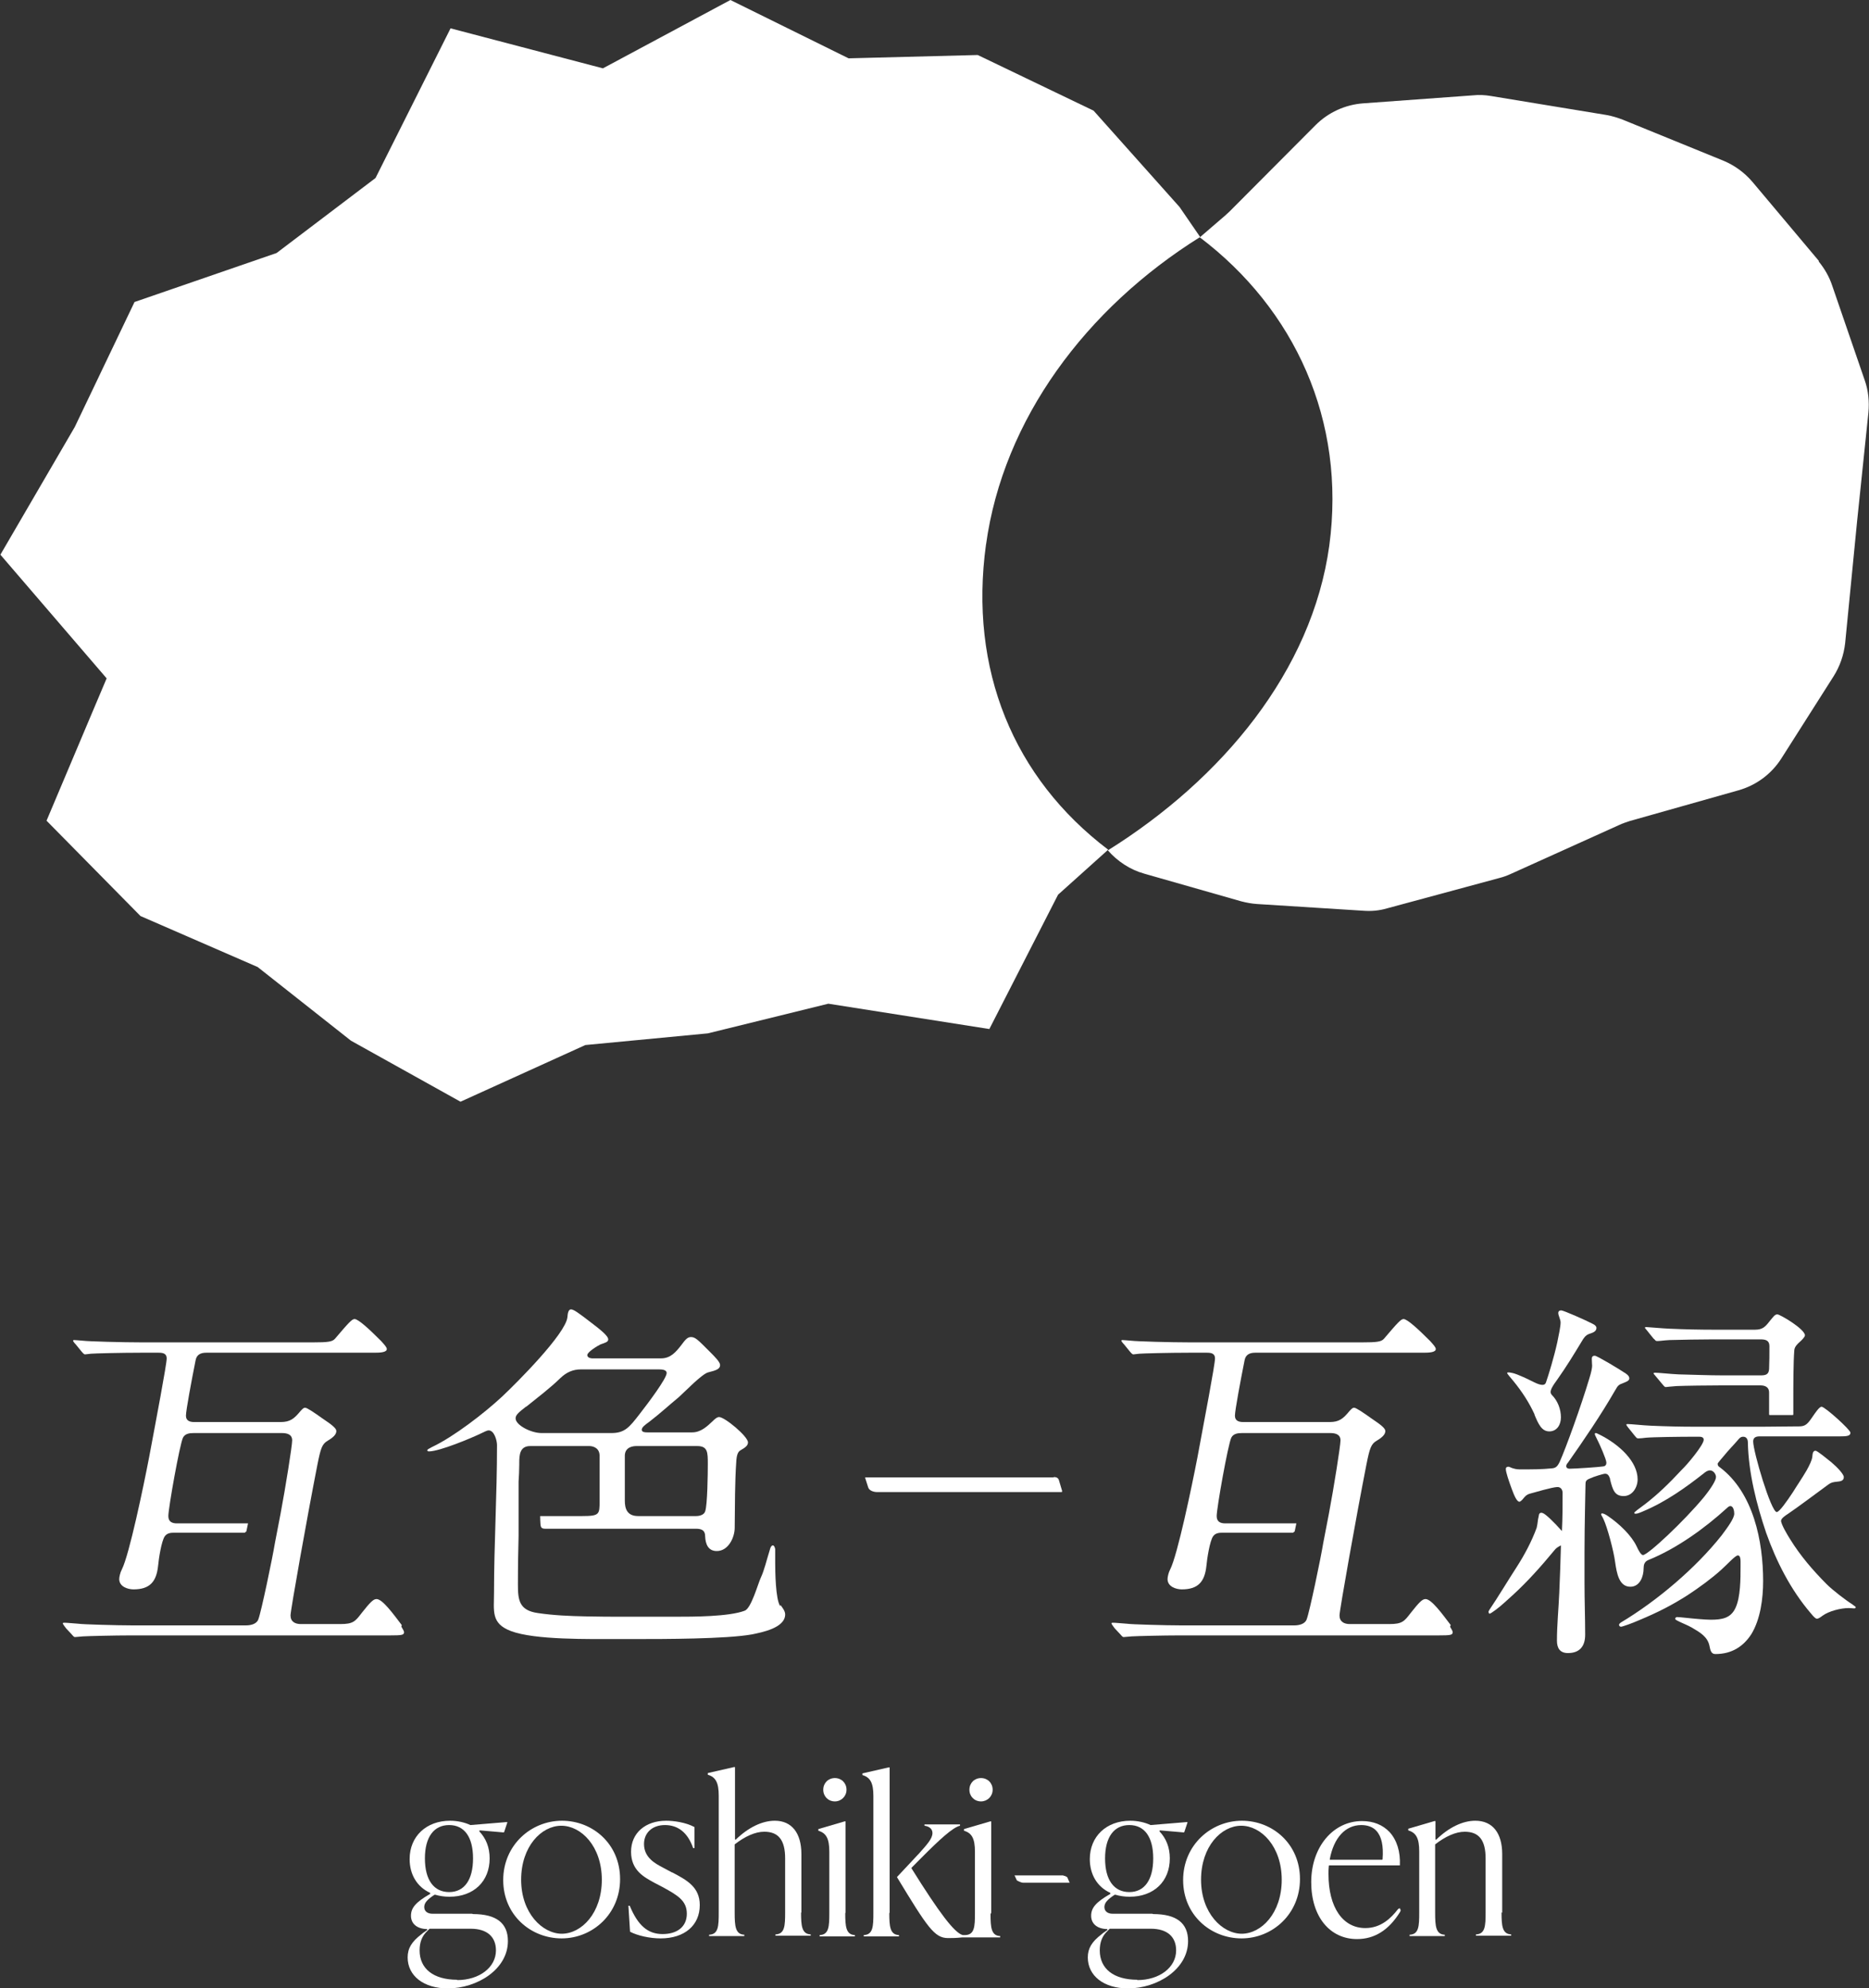 <svg width="110" height="117" viewBox="0 0 110 117" fill="none" xmlns="http://www.w3.org/2000/svg">
<rect x="0" y="0" width="110" height="117" fill="#333333" stroke="none"/>
<g clip-path="url(#clip0_1288_1150)">
<path d="M107.054 15.361L103.146 10.711C102.677 10.162 102.091 9.73 101.427 9.456L95.507 7.043C95.194 6.925 94.882 6.827 94.549 6.768L87.75 5.65C87.398 5.591 87.047 5.572 86.695 5.611L80.228 6.082C79.173 6.16 78.177 6.611 77.415 7.376L72.374 12.438C72.374 12.438 72.198 12.595 72.12 12.673L70.615 13.968C76.184 18.186 79.231 24.738 78.235 32.114C77.219 39.49 71.924 45.847 65.203 50.045C65.77 50.692 66.512 51.183 67.352 51.418L73.058 53.046C73.37 53.125 73.683 53.184 73.995 53.203L80.209 53.596C80.697 53.635 81.166 53.596 81.635 53.458L88.239 51.673C88.473 51.614 88.688 51.536 88.903 51.438L95.292 48.554C95.487 48.456 95.702 48.397 95.917 48.319L102.306 46.514C103.361 46.219 104.26 45.552 104.846 44.63L107.914 39.804C108.285 39.216 108.519 38.549 108.597 37.843L109.301 30.663L109.965 24.287C110.024 23.639 109.965 22.992 109.75 22.384L107.835 16.812C107.66 16.283 107.386 15.812 107.034 15.38L107.054 15.361Z" fill="white"/>
<path d="M58.032 32.055C59.048 24.679 63.913 18.146 70.635 13.948L69.423 12.183L64.363 6.513L57.544 3.237L49.944 3.433L42.988 0L35.485 4.022L26.517 1.668L22.102 10.476L16.279 14.89L7.917 17.774L4.4 25.13L0.023 32.644L6.276 39.922L2.739 48.299L8.269 53.91L15.165 56.911L20.656 61.246L27.103 64.837L34.45 61.502L41.659 60.815L48.752 59.069L58.228 60.56L62.272 52.654L65.222 50.005C59.654 45.788 57.016 39.412 58.032 32.036V32.055Z" fill="white"/>
<path d="M62.02 86.946H50.961C50.961 86.946 50.941 86.946 50.922 86.946V86.985L51.098 87.534C51.156 87.731 51.43 87.809 51.606 87.809H62.469C62.469 87.809 62.508 87.809 62.508 87.789C62.508 87.77 62.508 87.731 62.508 87.731L62.332 87.142C62.293 86.985 62.195 86.926 62.02 86.926V86.946Z" fill="white"/>
<path d="M45.917 94.518C45.644 94.126 45.624 92.459 45.624 92.007V91.164C45.624 91.164 45.585 90.948 45.488 90.948C45.429 90.948 45.351 91.007 45.292 91.262C45.136 91.752 44.98 92.419 44.784 92.831C44.608 93.204 44.218 94.656 43.827 94.793C42.889 95.146 40.798 95.146 39.763 95.146H36.793C36.012 95.146 35.25 95.146 34.468 95.126C33.511 95.107 32.593 95.068 31.655 94.93C30.541 94.773 30.482 94.146 30.482 93.243C30.482 92.046 30.502 91.223 30.521 90.399V87.201C30.541 86.868 30.561 86.534 30.561 86.2V86.083C30.561 85.612 30.6 85.102 31.205 85.102H34.683C34.917 85.102 35.289 85.22 35.289 85.671V88.339C35.289 89.124 35.289 89.222 34.253 89.222H31.811H31.791C31.791 89.222 31.791 89.692 31.831 89.83C31.87 89.967 32.026 89.967 32.084 89.967H40.955C41.326 89.967 41.502 90.085 41.502 90.418C41.521 90.87 41.678 91.281 42.186 91.281C42.87 91.281 43.241 90.477 43.241 89.908C43.26 88.574 43.241 87.319 43.339 85.926C43.358 85.73 43.397 85.455 43.573 85.357C43.886 85.18 44.022 85.063 44.022 84.886C44.022 84.533 42.655 83.395 42.322 83.395C42.186 83.395 42.029 83.552 41.951 83.63C41.619 83.944 41.248 84.297 40.74 84.297H38.102C37.985 84.297 37.77 84.297 37.77 84.141C37.77 84.003 37.946 83.866 38.219 83.67C38.903 83.14 39.294 82.767 39.958 82.218C40.33 81.885 41.306 80.864 41.678 80.766C42.147 80.649 42.381 80.57 42.381 80.335C42.381 80.158 42.088 79.864 41.775 79.55C41.053 78.824 40.916 78.687 40.662 78.687C40.466 78.687 40.33 78.844 40.115 79.138C39.782 79.57 39.47 79.942 38.903 79.942H34.859C34.859 79.942 34.566 79.942 34.566 79.746C34.566 79.57 35.172 79.197 35.347 79.118C35.621 79.02 35.797 78.981 35.797 78.824C35.797 78.608 35.289 78.216 34.722 77.784C34.058 77.274 33.765 77.059 33.608 77.059C33.472 77.059 33.413 77.235 33.394 77.529C33.276 78.51 30.443 81.355 29.544 82.198C28.509 83.16 26.712 84.553 25.422 85.161C25.207 85.278 25.148 85.298 25.148 85.357C25.148 85.396 25.188 85.416 25.246 85.416C25.871 85.416 27.747 84.631 28.314 84.356C28.45 84.297 28.646 84.18 28.763 84.18C29.095 84.18 29.252 84.788 29.252 85.043C29.252 88.044 29.076 90.87 29.076 93.694C29.076 94.813 28.88 95.538 30.072 95.99C31.479 96.519 34.605 96.46 36.598 96.46H37.399C39.02 96.46 42.733 96.46 44.257 96.186C44.823 96.068 46.211 95.813 46.211 95.009C46.211 94.813 46.054 94.616 45.937 94.46L45.917 94.518ZM41.033 85.102C41.658 85.102 41.658 85.475 41.658 86.161C41.658 86.691 41.639 88.574 41.502 88.947C41.443 89.143 41.189 89.222 40.974 89.222H37.555C36.91 89.222 36.774 88.79 36.774 88.319V85.651C36.793 85.161 37.243 85.102 37.458 85.102H41.033ZM30.971 82.787C31.674 82.218 32.358 81.708 32.983 81.1C33.335 80.766 33.706 80.59 34.195 80.59H38.727C38.923 80.59 39.236 80.59 39.236 80.806C39.236 81.12 38.18 82.532 37.614 83.258C37.047 83.984 36.774 84.337 35.992 84.337H31.87C31.244 84.337 30.346 83.866 30.346 83.474C30.346 83.277 30.502 83.14 30.951 82.787H30.971Z" fill="white"/>
<path d="M23.644 95.636C23.136 94.969 22.511 94.106 22.159 94.106C21.963 94.106 21.768 94.322 21.299 94.911C20.909 95.421 20.791 95.578 20.029 95.578H17.704C17.372 95.578 17.099 95.44 17.099 95.068C17.099 94.773 18.075 89.28 18.681 86.2C18.877 85.219 18.955 84.984 19.287 84.788C19.619 84.592 19.795 84.415 19.795 84.219C19.795 84.062 19.56 83.866 18.974 83.474C18.505 83.14 18.075 82.846 17.958 82.846C17.9 82.846 17.841 82.865 17.685 83.042C17.313 83.493 17.079 83.689 16.512 83.689H11.432C11.198 83.689 10.944 83.63 10.944 83.317C10.944 83.003 11.276 81.237 11.511 80.06C11.569 79.727 11.804 79.609 12.136 79.609H22.042C22.374 79.609 22.765 79.589 22.765 79.393C22.765 79.295 22.647 79.158 22.432 78.922C21.729 78.216 21.084 77.627 20.869 77.627C20.713 77.627 20.518 77.843 19.717 78.785C19.56 78.961 19.326 79.001 18.408 79.001H8.384C7.154 79.001 5.18 78.942 4.887 78.903C4.575 78.883 4.477 78.863 4.36 78.863C4.321 78.863 4.301 78.883 4.301 78.903C4.301 78.922 4.34 79.001 4.457 79.118L4.809 79.55C4.926 79.687 4.965 79.707 5.004 79.707L5.356 79.668C5.551 79.648 7.154 79.609 8.267 79.609H9.342C9.576 79.609 9.811 79.648 9.811 79.942C9.811 80.296 9.186 83.572 8.775 85.769C8.443 87.495 7.603 91.517 7.173 92.36C7.075 92.537 7.017 92.811 7.017 92.929C7.017 93.38 7.525 93.537 7.857 93.537C8.834 93.537 9.205 93.067 9.303 92.164C9.342 91.733 9.498 90.713 9.694 90.418C9.83 90.222 10.045 90.202 10.241 90.202H14.402L14.5 90.124L14.598 89.653H10.416C10.123 89.653 9.908 89.555 9.908 89.222C9.908 88.751 10.573 85.023 10.768 84.611C10.885 84.376 11.139 84.337 11.393 84.337H16.59C16.864 84.337 17.196 84.395 17.196 84.768C17.196 85.082 16.805 87.534 16.512 89.084L16.18 90.811C16.043 91.654 15.379 94.852 15.203 95.303C15.106 95.578 14.754 95.656 14.48 95.656H7.798C6.919 95.656 4.829 95.597 4.614 95.558C4.301 95.538 3.949 95.499 3.793 95.499C3.754 95.499 3.695 95.499 3.695 95.538C3.695 95.578 3.832 95.754 3.891 95.833L4.203 96.166C4.34 96.323 4.36 96.343 4.418 96.343L4.887 96.303C5.18 96.284 6.763 96.245 7.681 96.245H22.94C23.663 96.245 23.781 96.225 23.781 96.049C23.781 95.99 23.683 95.833 23.624 95.735L23.644 95.636Z" fill="white"/>
<path d="M85.382 95.636C84.874 94.969 84.249 94.106 83.897 94.106C83.702 94.106 83.506 94.322 83.037 94.911C82.647 95.421 82.529 95.578 81.767 95.578H79.442C79.11 95.578 78.837 95.44 78.837 95.068C78.837 94.773 79.814 89.28 80.419 86.2C80.615 85.219 80.693 84.984 81.025 84.788C81.357 84.592 81.533 84.415 81.533 84.219C81.533 84.062 81.299 83.866 80.713 83.474C80.244 83.14 79.814 82.846 79.697 82.846C79.638 82.846 79.579 82.865 79.423 83.042C79.052 83.493 78.817 83.689 78.251 83.689H73.171C72.936 83.689 72.682 83.63 72.682 83.317C72.682 83.003 73.014 81.237 73.249 80.06C73.308 79.727 73.542 79.609 73.874 79.609H83.78C84.112 79.609 84.503 79.589 84.503 79.393C84.503 79.295 84.386 79.158 84.171 78.922C83.467 78.216 82.823 77.627 82.608 77.627C82.451 77.627 82.256 77.843 81.455 78.785C81.299 78.961 81.064 79.001 80.146 79.001H70.084C68.853 79.001 66.879 78.942 66.586 78.903C66.274 78.883 66.176 78.863 66.059 78.863C66.02 78.863 66 78.883 66 78.903C66 78.922 66.039 79.001 66.156 79.118L66.508 79.55C66.625 79.687 66.665 79.707 66.704 79.707L67.055 79.668C67.251 79.648 68.853 79.609 69.966 79.609H71.041C71.275 79.609 71.51 79.648 71.51 79.942C71.51 80.296 70.885 83.572 70.475 85.769C70.142 87.495 69.302 91.517 68.872 92.36C68.775 92.537 68.716 92.811 68.716 92.929C68.716 93.38 69.224 93.537 69.556 93.537C70.533 93.537 70.904 93.067 71.002 92.164C71.041 91.733 71.197 90.713 71.393 90.418C71.529 90.222 71.744 90.202 71.94 90.202H76.102L76.199 90.124L76.297 89.653H72.116C71.823 89.653 71.608 89.555 71.608 89.222C71.608 88.751 72.272 85.023 72.467 84.611C72.585 84.376 72.839 84.337 73.093 84.337H78.29C78.563 84.337 78.895 84.395 78.895 84.768C78.895 85.082 78.505 87.534 78.212 89.084L77.879 90.811C77.743 91.654 77.078 94.852 76.903 95.303C76.805 95.578 76.453 95.656 76.18 95.656H69.517C68.638 95.656 66.547 95.597 66.332 95.558C66.02 95.538 65.668 95.499 65.512 95.499C65.473 95.499 65.414 95.499 65.414 95.538C65.414 95.578 65.551 95.754 65.609 95.833L65.922 96.166C66.059 96.323 66.078 96.343 66.137 96.343L66.606 96.303C66.899 96.284 68.482 96.245 69.4 96.245H84.659C85.382 96.245 85.499 96.225 85.499 96.049C85.499 95.99 85.402 95.833 85.343 95.735L85.382 95.636Z" fill="white"/>
<path d="M90.305 83.238C90.54 83.807 90.735 84.239 91.184 84.239C91.634 84.239 91.868 83.847 91.868 83.415C91.868 82.924 91.673 82.434 91.341 82.101C91.184 81.944 91.243 81.748 91.634 81.218C92.201 80.413 92.572 79.805 93.177 78.805C93.275 78.668 93.353 78.569 93.51 78.51C93.822 78.412 93.959 78.334 93.959 78.138C93.959 78.079 93.9 77.981 93.724 77.902C93.392 77.726 92.025 77.118 91.888 77.118C91.79 77.118 91.712 77.157 91.712 77.275C91.712 77.412 91.849 77.667 91.849 77.824C91.849 78.059 91.751 78.53 91.653 79.001C91.458 79.884 91.145 80.904 90.989 81.355C90.93 81.551 90.716 81.551 90.305 81.355C89.915 81.159 89.348 80.884 89.035 80.806C88.938 80.786 88.84 80.767 88.801 80.767C88.762 80.767 88.703 80.767 88.703 80.806C88.703 80.845 88.938 81.12 89.055 81.257C89.602 81.924 90.012 82.571 90.325 83.258L90.305 83.238Z" fill="white"/>
<path d="M94.76 87.064C94.917 87.692 95.034 88.045 95.561 88.045C96.089 88.045 96.382 87.515 96.382 87.064C96.382 86.024 95.327 85.024 94.155 84.435C94.057 84.396 93.979 84.337 93.92 84.337C93.881 84.337 93.862 84.357 93.862 84.396C93.862 84.455 93.959 84.612 94.076 84.867C94.135 84.984 94.545 85.887 94.545 86.083C94.545 86.201 94.487 86.279 94.37 86.299C94.155 86.338 92.689 86.436 92.377 86.436C92.279 86.436 92.181 86.397 92.181 86.279C92.181 86.22 92.22 86.142 92.279 86.083C93.178 84.808 94.233 83.258 95.034 81.865C95.132 81.728 95.171 81.551 95.386 81.453C95.679 81.335 95.894 81.277 95.894 81.12C95.894 80.963 95.718 80.845 95.581 80.766C95.386 80.629 93.998 79.786 93.862 79.786C93.744 79.786 93.686 79.844 93.686 79.962C93.686 80.139 93.705 80.315 93.705 80.374C93.705 80.492 93.666 80.727 93.529 81.159C93.061 82.728 92.162 85.22 91.79 86.044C91.654 86.318 91.556 86.397 91.322 86.416C90.755 86.475 90.13 86.475 89.544 86.475C89.368 86.475 89.251 86.475 89.055 86.416C88.918 86.377 88.84 86.318 88.782 86.318C88.684 86.318 88.625 86.358 88.625 86.456C88.625 86.632 88.801 87.162 88.977 87.633C89.114 88.005 89.27 88.378 89.426 88.378C89.485 88.378 89.602 88.26 89.661 88.182C89.759 88.064 89.837 87.966 90.032 87.907C90.384 87.809 91.322 87.535 91.634 87.515C91.869 87.495 91.966 87.692 91.966 87.849C91.966 88.594 91.966 89.34 91.927 90.105C91.478 89.594 90.95 89.084 90.794 89.045C90.716 89.006 90.618 89.026 90.579 89.124C90.579 89.163 90.54 89.3 90.521 89.418C90.501 89.614 90.462 89.83 90.442 89.908C90.149 90.713 89.719 91.517 89.251 92.243C88.977 92.655 87.981 94.283 87.727 94.636C87.668 94.715 87.629 94.793 87.609 94.832C87.609 94.872 87.609 94.95 87.668 94.97C87.707 94.97 87.883 94.852 88.039 94.734C88.332 94.519 88.645 94.224 89.036 93.871C89.915 93.067 90.716 92.164 91.478 91.242C91.576 91.105 91.712 91.027 91.869 90.948C91.849 91.87 91.81 92.792 91.771 93.734C91.732 94.675 91.634 95.617 91.634 96.559C91.634 96.99 91.81 97.285 92.279 97.285C92.982 97.285 93.295 96.873 93.295 96.206C93.295 95.186 93.256 94.185 93.256 93.165V91.38C93.256 89.712 93.314 87.652 93.314 87.378C93.314 87.181 93.334 87.103 93.588 87.005C93.783 86.907 94.37 86.73 94.467 86.73C94.643 86.73 94.702 86.868 94.76 87.025V87.064Z" fill="white"/>
<path d="M97.34 78.785C97.438 78.903 97.457 78.922 97.535 78.922C97.692 78.922 97.907 78.883 98.258 78.864C98.864 78.844 100.173 78.824 100.779 78.824H103.631C103.905 78.824 104.139 78.883 104.139 79.217C104.139 79.648 104.139 80.158 104.12 80.57C104.1 80.904 103.905 80.943 103.612 80.943H101.424C100.564 80.943 99.685 80.904 98.805 80.884C98.337 80.865 97.633 80.786 97.418 80.786C97.399 80.786 97.32 80.786 97.32 80.825C97.32 80.845 97.34 80.865 97.438 80.982L97.848 81.473C97.965 81.61 97.985 81.63 98.043 81.63C98.082 81.63 98.356 81.591 98.688 81.571C99.157 81.551 100.583 81.532 101.306 81.532H103.612C103.905 81.532 104.12 81.649 104.12 81.944V83.238C104.12 83.238 104.12 83.278 104.159 83.278C104.198 83.278 105.507 83.278 105.507 83.278C105.507 83.278 105.546 83.278 105.546 83.238V82.375C105.546 81.591 105.546 80.158 105.605 79.452C105.624 79.256 105.781 79.099 105.937 78.962C106.074 78.844 106.23 78.667 106.23 78.589C106.23 78.216 104.765 77.353 104.608 77.353C104.452 77.353 104.374 77.49 104.159 77.745C103.885 78.099 103.729 78.255 103.28 78.255H100.896C100.036 78.255 99.157 78.236 98.278 78.197C97.809 78.177 96.969 78.099 96.891 78.099C96.871 78.099 96.812 78.099 96.812 78.138C96.812 78.157 96.832 78.177 96.93 78.295L97.34 78.805V78.785Z" fill="white"/>
<path d="M109.025 94.42C108.673 94.205 107.872 93.597 107.501 93.224C106.7 92.419 105.957 91.556 105.352 90.575C105.215 90.359 104.824 89.712 104.824 89.496C104.824 89.359 105.117 89.163 105.215 89.104C105.879 88.653 106.758 87.986 107.618 87.358C107.774 87.24 107.911 87.221 108.106 87.201C108.341 87.181 108.517 87.142 108.517 86.926C108.517 86.769 108.165 86.377 107.794 86.063C107.501 85.828 106.954 85.377 106.856 85.377C106.719 85.377 106.68 85.494 106.661 85.749C106.641 85.926 106.504 86.22 106.329 86.534C106.055 87.005 105.703 87.515 105.527 87.809C105.176 88.339 104.726 88.986 104.57 88.986C104.238 88.986 103.183 85.436 103.183 84.827C103.183 84.592 103.359 84.533 103.554 84.533H108.243C108.693 84.533 108.908 84.513 108.908 84.317C108.908 84.141 107.403 82.787 107.208 82.787C107.071 82.787 106.817 83.18 106.719 83.317C106.387 83.807 106.27 83.945 105.879 83.945C105.86 83.945 105.84 83.945 105.821 83.945C105.117 83.945 104.414 83.964 103.71 83.964H103.691C103.691 83.964 103.632 83.964 103.593 83.964H99.783C98.924 83.964 98.064 83.945 97.165 83.905C96.696 83.886 96.012 83.807 95.778 83.807C95.758 83.807 95.719 83.807 95.719 83.847C95.719 83.866 95.739 83.905 95.817 84.003L96.227 84.513C96.325 84.631 96.344 84.651 96.423 84.651C96.559 84.651 96.716 84.631 96.872 84.612C97.321 84.572 98.924 84.553 99.686 84.553H99.998C100.115 84.553 100.272 84.572 100.272 84.729C100.272 85.043 99.275 86.22 99.002 86.475C98.162 87.378 97.556 87.947 96.853 88.496C96.403 88.829 96.188 88.986 96.188 89.025C96.188 89.065 96.208 89.084 96.247 89.084C96.344 89.084 96.423 89.065 96.696 88.947C98.064 88.378 99.275 87.495 100.272 86.711C100.389 86.613 100.506 86.534 100.643 86.534C100.838 86.534 100.995 86.75 100.995 86.926C100.995 87.123 100.702 87.593 100.272 88.123C99.119 89.516 96.989 91.517 96.696 91.517C96.579 91.517 96.423 91.223 96.325 91.007C96.032 90.379 95.309 89.673 94.606 89.202C94.43 89.084 94.332 89.065 94.293 89.065C94.254 89.065 94.234 89.084 94.234 89.124C94.234 89.163 94.332 89.3 94.371 89.398C94.606 89.889 94.977 91.301 95.055 91.909C95.153 92.596 95.289 93.381 95.954 93.381C96.52 93.381 96.735 92.772 96.735 92.302C96.735 92.106 96.774 91.909 97.009 91.811C98.709 91.125 100.369 89.908 101.639 88.751C101.698 88.692 101.776 88.633 101.835 88.633C102.03 88.633 102.069 88.947 102.069 89.084C102.069 89.359 101.678 89.889 101.327 90.359C99.803 92.282 97.536 94.205 95.407 95.48C95.348 95.519 95.289 95.578 95.289 95.617C95.289 95.676 95.329 95.735 95.407 95.735C95.485 95.735 96.091 95.519 96.442 95.362C97.575 94.891 98.415 94.46 99.334 93.871C100.018 93.42 100.721 92.91 101.307 92.38C101.659 92.066 102.128 91.537 102.284 91.537C102.421 91.537 102.44 91.752 102.44 91.89V92.204C102.44 92.91 102.44 93.989 102.147 94.617C101.874 95.225 101.366 95.323 100.682 95.323C100.506 95.323 100.233 95.303 99.998 95.284C99.471 95.244 98.885 95.166 98.689 95.166C98.669 95.166 98.591 95.205 98.591 95.264C98.591 95.323 98.728 95.382 98.806 95.421C99.041 95.539 99.314 95.637 99.588 95.794C100.057 96.068 100.487 96.323 100.604 96.833C100.662 97.147 100.721 97.343 100.956 97.343C101.952 97.343 102.616 96.873 103.066 96.186C103.613 95.303 103.769 94.067 103.769 93.047C103.769 90.713 103.202 87.849 101.229 86.358C101.131 86.299 101.092 86.24 101.092 86.142C101.092 86.103 101.268 85.906 101.483 85.651C101.717 85.357 102.05 85.023 102.265 84.769C102.362 84.651 102.44 84.553 102.597 84.553C102.792 84.553 102.87 84.71 102.87 84.886C102.909 86.691 103.378 88.516 103.945 90.203C104.551 91.909 105.391 93.557 106.563 94.93C106.739 95.146 106.856 95.264 106.934 95.264C107.012 95.264 107.11 95.205 107.266 95.087C107.638 94.813 108.341 94.636 108.81 94.636C108.947 94.636 109.044 94.656 109.122 94.656C109.162 94.656 109.22 94.636 109.22 94.597C109.22 94.558 109.181 94.538 109.044 94.44L109.025 94.42Z" fill="white"/>
<path d="M39.544 110.193L38.997 109.899C38.587 109.683 37.903 109.33 37.903 108.526C37.903 107.859 38.391 107.407 39.134 107.407C39.915 107.407 40.482 107.859 40.794 108.761H40.873V107.525C40.364 107.25 39.661 107.152 39.212 107.152C37.981 107.152 37.141 107.878 37.141 108.977C37.141 110.075 37.903 110.468 38.508 110.801L38.997 111.056C39.896 111.547 40.423 111.861 40.423 112.626C40.423 113.391 39.856 113.822 38.997 113.822C38.137 113.822 37.551 113.332 37.062 112.155H36.984L37.082 113.685C37.531 113.92 38.254 114.077 38.88 114.077C40.286 114.077 41.185 113.312 41.185 112.116C41.185 111.056 40.423 110.644 39.563 110.193H39.544Z" fill="white"/>
<path d="M47.166 112.567V109.114C47.166 107.878 46.599 107.152 45.603 107.152C44.861 107.152 44.04 107.544 43.297 108.27C43.297 108.27 43.297 108.27 43.278 108.27C43.278 108.27 43.258 108.251 43.258 108.231V103.994H43.2L41.656 104.347V104.445C42.125 104.582 42.301 104.916 42.301 105.681V112.567C42.301 113.351 42.282 113.842 41.734 113.861V113.94H43.806V113.861C43.278 113.842 43.239 113.351 43.239 112.567V108.584C43.239 108.584 43.239 108.565 43.239 108.545C43.844 108.074 44.45 107.799 44.978 107.799C45.818 107.799 46.209 108.29 46.209 109.369V112.547C46.209 113.332 46.189 113.822 45.642 113.842V113.92H47.713V113.842C47.186 113.822 47.147 113.332 47.147 112.547L47.166 112.567Z" fill="white"/>
<path d="M49.137 106.014C49.508 106.014 49.821 105.72 49.821 105.328C49.821 104.935 49.528 104.641 49.137 104.641C48.746 104.641 48.453 104.935 48.453 105.328C48.453 105.72 48.746 106.014 49.137 106.014Z" fill="white"/>
<path d="M49.766 112.567V107.191H49.708L48.164 107.643V107.741C48.633 107.878 48.809 108.212 48.809 108.977V112.586C48.809 113.371 48.789 113.861 48.242 113.881V113.96H50.313V113.881C49.786 113.861 49.747 113.371 49.747 112.586L49.766 112.567Z" fill="white"/>
<path d="M88.412 112.567V109.114C88.412 107.878 87.846 107.152 86.829 107.152C86.087 107.152 85.266 107.545 84.524 108.271C84.524 108.271 84.524 108.271 84.504 108.271C84.504 108.271 84.485 108.251 84.485 108.231V107.172H84.426L82.883 107.623V107.721C83.352 107.859 83.528 108.192 83.528 108.957V112.567C83.528 113.352 83.508 113.842 82.961 113.862V113.94H85.032V113.862C84.504 113.842 84.465 113.352 84.465 112.567V108.584C84.465 108.584 84.465 108.565 84.465 108.545C85.071 108.074 85.677 107.8 86.204 107.8C87.044 107.8 87.435 108.29 87.435 109.369V112.547C87.435 113.332 87.416 113.822 86.869 113.842V113.92H88.94V113.842C88.412 113.822 88.373 113.332 88.373 112.547L88.412 112.567Z" fill="white"/>
<path d="M62.603 110.37H59.711L59.848 110.664C59.848 110.664 60.082 110.801 60.219 110.801H62.954L62.818 110.487C62.818 110.487 62.72 110.389 62.583 110.389L62.603 110.37Z" fill="white"/>
<path d="M27.783 112.626H25.458C25.145 112.626 24.969 112.469 24.969 112.233C24.969 111.998 25.125 111.802 25.575 111.507H25.614C25.887 111.586 26.161 111.625 26.454 111.625C27.88 111.625 28.818 110.723 28.818 109.369C28.818 108.722 28.603 108.192 28.212 107.78C28.212 107.78 28.212 107.76 28.212 107.741C28.212 107.741 28.232 107.721 28.252 107.721L29.619 107.839H29.658L29.678 107.8L29.854 107.27V107.231H29.815L27.685 107.407C27.353 107.25 26.923 107.152 26.493 107.152C25.086 107.152 24.109 108.074 24.109 109.408C24.109 110.311 24.539 111.037 25.301 111.39C25.301 111.39 25.321 111.39 25.321 111.429C25.321 111.468 25.321 111.449 25.301 111.468C24.481 111.939 24.188 112.273 24.188 112.743C24.188 113.214 24.539 113.508 25.106 113.528C25.106 113.528 25.145 113.528 25.145 113.548V113.587C25.067 113.626 24.989 113.705 24.91 113.744L24.793 113.842C24.227 114.274 23.992 114.666 23.992 115.196C23.992 116.275 24.93 117.02 26.356 117.02C28.076 117.02 29.893 115.902 29.893 114.234C29.893 113.175 29.209 112.645 27.841 112.645L27.783 112.626ZM25.008 109.369C25.008 108.114 25.536 107.407 26.434 107.407C27.333 107.407 27.841 108.114 27.841 109.369C27.841 110.625 27.333 111.351 26.434 111.351C25.536 111.351 25.008 110.644 25.008 109.369ZM26.903 116.51C25.516 116.51 24.696 115.863 24.696 114.784C24.696 114.313 24.832 113.94 25.145 113.646L25.282 113.508C25.282 113.508 25.282 113.508 25.301 113.508H27.704C28.662 113.508 29.189 113.979 29.189 114.784C29.189 115.784 28.212 116.53 26.903 116.53V116.51Z" fill="white"/>
<path d="M73.091 107.152C71.274 107.152 69.633 108.584 69.633 110.644C69.633 112.704 71.254 114.077 73.072 114.077C74.889 114.077 76.51 112.645 76.51 110.585C76.51 108.526 74.908 107.152 73.091 107.152ZM73.091 113.803C71.938 113.803 70.688 112.586 70.688 110.625C70.688 108.663 71.88 107.447 73.052 107.447C74.224 107.447 75.436 108.663 75.436 110.625C75.436 112.586 74.244 113.803 73.072 113.803H73.091Z" fill="white"/>
<path d="M67.814 112.626H65.489C65.176 112.626 65 112.469 65 112.233C65 111.998 65.157 111.802 65.606 111.507H65.645C65.919 111.586 66.192 111.625 66.485 111.625C67.912 111.625 68.849 110.723 68.849 109.369C68.849 108.722 68.634 108.192 68.244 107.78C68.244 107.78 68.244 107.76 68.244 107.741C68.244 107.741 68.263 107.721 68.283 107.721L69.65 107.839H69.689L69.709 107.8L69.885 107.27V107.231H69.846L67.716 107.407C67.384 107.25 66.954 107.152 66.524 107.152C65.118 107.152 64.141 108.074 64.141 109.408C64.141 110.311 64.57 111.037 65.332 111.39C65.332 111.39 65.352 111.39 65.352 111.429C65.352 111.468 65.352 111.449 65.332 111.468C64.512 111.939 64.219 112.273 64.219 112.743C64.219 113.214 64.57 113.508 65.137 113.528C65.137 113.528 65.176 113.528 65.176 113.548V113.587C65.098 113.626 65.02 113.705 64.942 113.744L64.825 113.842C64.258 114.274 64.023 114.666 64.023 115.196C64.023 116.275 64.961 117.02 66.388 117.02C68.107 117.02 69.924 115.902 69.924 114.234C69.924 113.175 69.24 112.645 67.873 112.645L67.814 112.626ZM65.039 109.369C65.039 108.114 65.567 107.407 66.466 107.407C67.365 107.407 67.873 108.114 67.873 109.369C67.873 110.625 67.365 111.351 66.466 111.351C65.567 111.351 65.039 110.644 65.039 109.369ZM66.935 116.51C65.547 116.51 64.727 115.863 64.727 114.784C64.727 114.313 64.864 113.94 65.176 113.646L65.313 113.508C65.313 113.508 65.313 113.508 65.332 113.508H67.736C68.693 113.508 69.221 113.979 69.221 114.784C69.221 115.784 68.244 116.53 66.935 116.53V116.51Z" fill="white"/>
<path d="M82.408 112.312C82.408 112.312 82.389 112.312 82.369 112.312C82.31 112.312 82.271 112.371 82.252 112.39C81.881 112.861 81.294 113.469 80.357 113.469C79.028 113.469 78.188 112.253 78.188 110.291C78.188 110.134 78.188 109.977 78.207 109.82C78.207 109.801 78.207 109.781 78.246 109.781H82.389C82.428 108.977 82.213 108.29 81.783 107.819C81.373 107.388 80.826 107.172 80.161 107.172C78.461 107.172 77.172 108.702 77.172 110.762C77.172 112.822 78.286 114.117 79.868 114.117C80.904 114.117 81.744 113.587 82.408 112.508C82.408 112.508 82.447 112.429 82.428 112.39C82.428 112.39 82.428 112.351 82.389 112.351L82.408 112.312ZM80.122 107.407C80.493 107.407 80.806 107.525 81.001 107.741C81.314 108.074 81.431 108.624 81.373 109.408C81.373 109.428 81.373 109.448 81.334 109.448H78.305C78.305 109.448 78.286 109.448 78.266 109.448C78.266 109.448 78.266 109.428 78.266 109.408C78.501 108.153 79.184 107.407 80.122 107.407Z" fill="white"/>
<path d="M52.36 112.567V104.013H52.301L50.758 104.366V104.464C51.227 104.602 51.403 104.935 51.403 105.7V112.586C51.403 113.371 51.383 113.861 50.836 113.881V113.959H52.907V113.881C52.38 113.861 52.34 113.371 52.34 112.586L52.36 112.567Z" fill="white"/>
<path d="M57.739 106.014C58.11 106.014 58.422 105.72 58.422 105.328C58.422 104.935 58.129 104.641 57.739 104.641C57.348 104.641 57.055 104.935 57.055 105.328C57.055 105.72 57.348 106.014 57.739 106.014Z" fill="white"/>
<path d="M58.338 112.567V107.191H58.279L56.736 107.643V107.741C57.205 107.878 57.38 108.212 57.38 108.977V112.586C57.38 113.371 57.361 113.861 56.814 113.881C56.814 113.881 56.736 113.881 56.658 113.881C56.169 113.744 55.29 112.586 53.649 109.958V109.918L54.254 109.31C55.29 108.27 56.072 107.545 56.501 107.446V107.368H54.411V107.446C54.704 107.486 54.88 107.643 54.88 107.878C54.88 108.212 54.547 108.565 54.059 109.114L54.02 109.153L52.789 110.468C54.587 113.43 54.997 114.058 55.798 114.058C56.013 114.058 56.267 114.058 56.638 114.018H58.865V113.94C58.338 113.92 58.299 113.43 58.299 112.645L58.338 112.567Z" fill="white"/>
<path d="M33.075 107.152C31.258 107.152 29.617 108.584 29.617 110.644C29.617 112.704 31.239 114.077 33.056 114.077C34.873 114.077 36.495 112.645 36.495 110.585C36.495 108.526 34.892 107.152 33.075 107.152ZM33.075 113.803C31.923 113.803 30.672 112.586 30.672 110.625C30.672 108.663 31.864 107.447 33.036 107.447C34.209 107.447 35.42 108.663 35.42 110.625C35.42 112.586 34.228 113.803 33.056 113.803H33.075Z" fill="white"/>
</g>
<defs>
<clipPath id="clip0_1288_1150">
<rect width="110" height="117" fill="white"/>
</clipPath>
</defs>
</svg>
